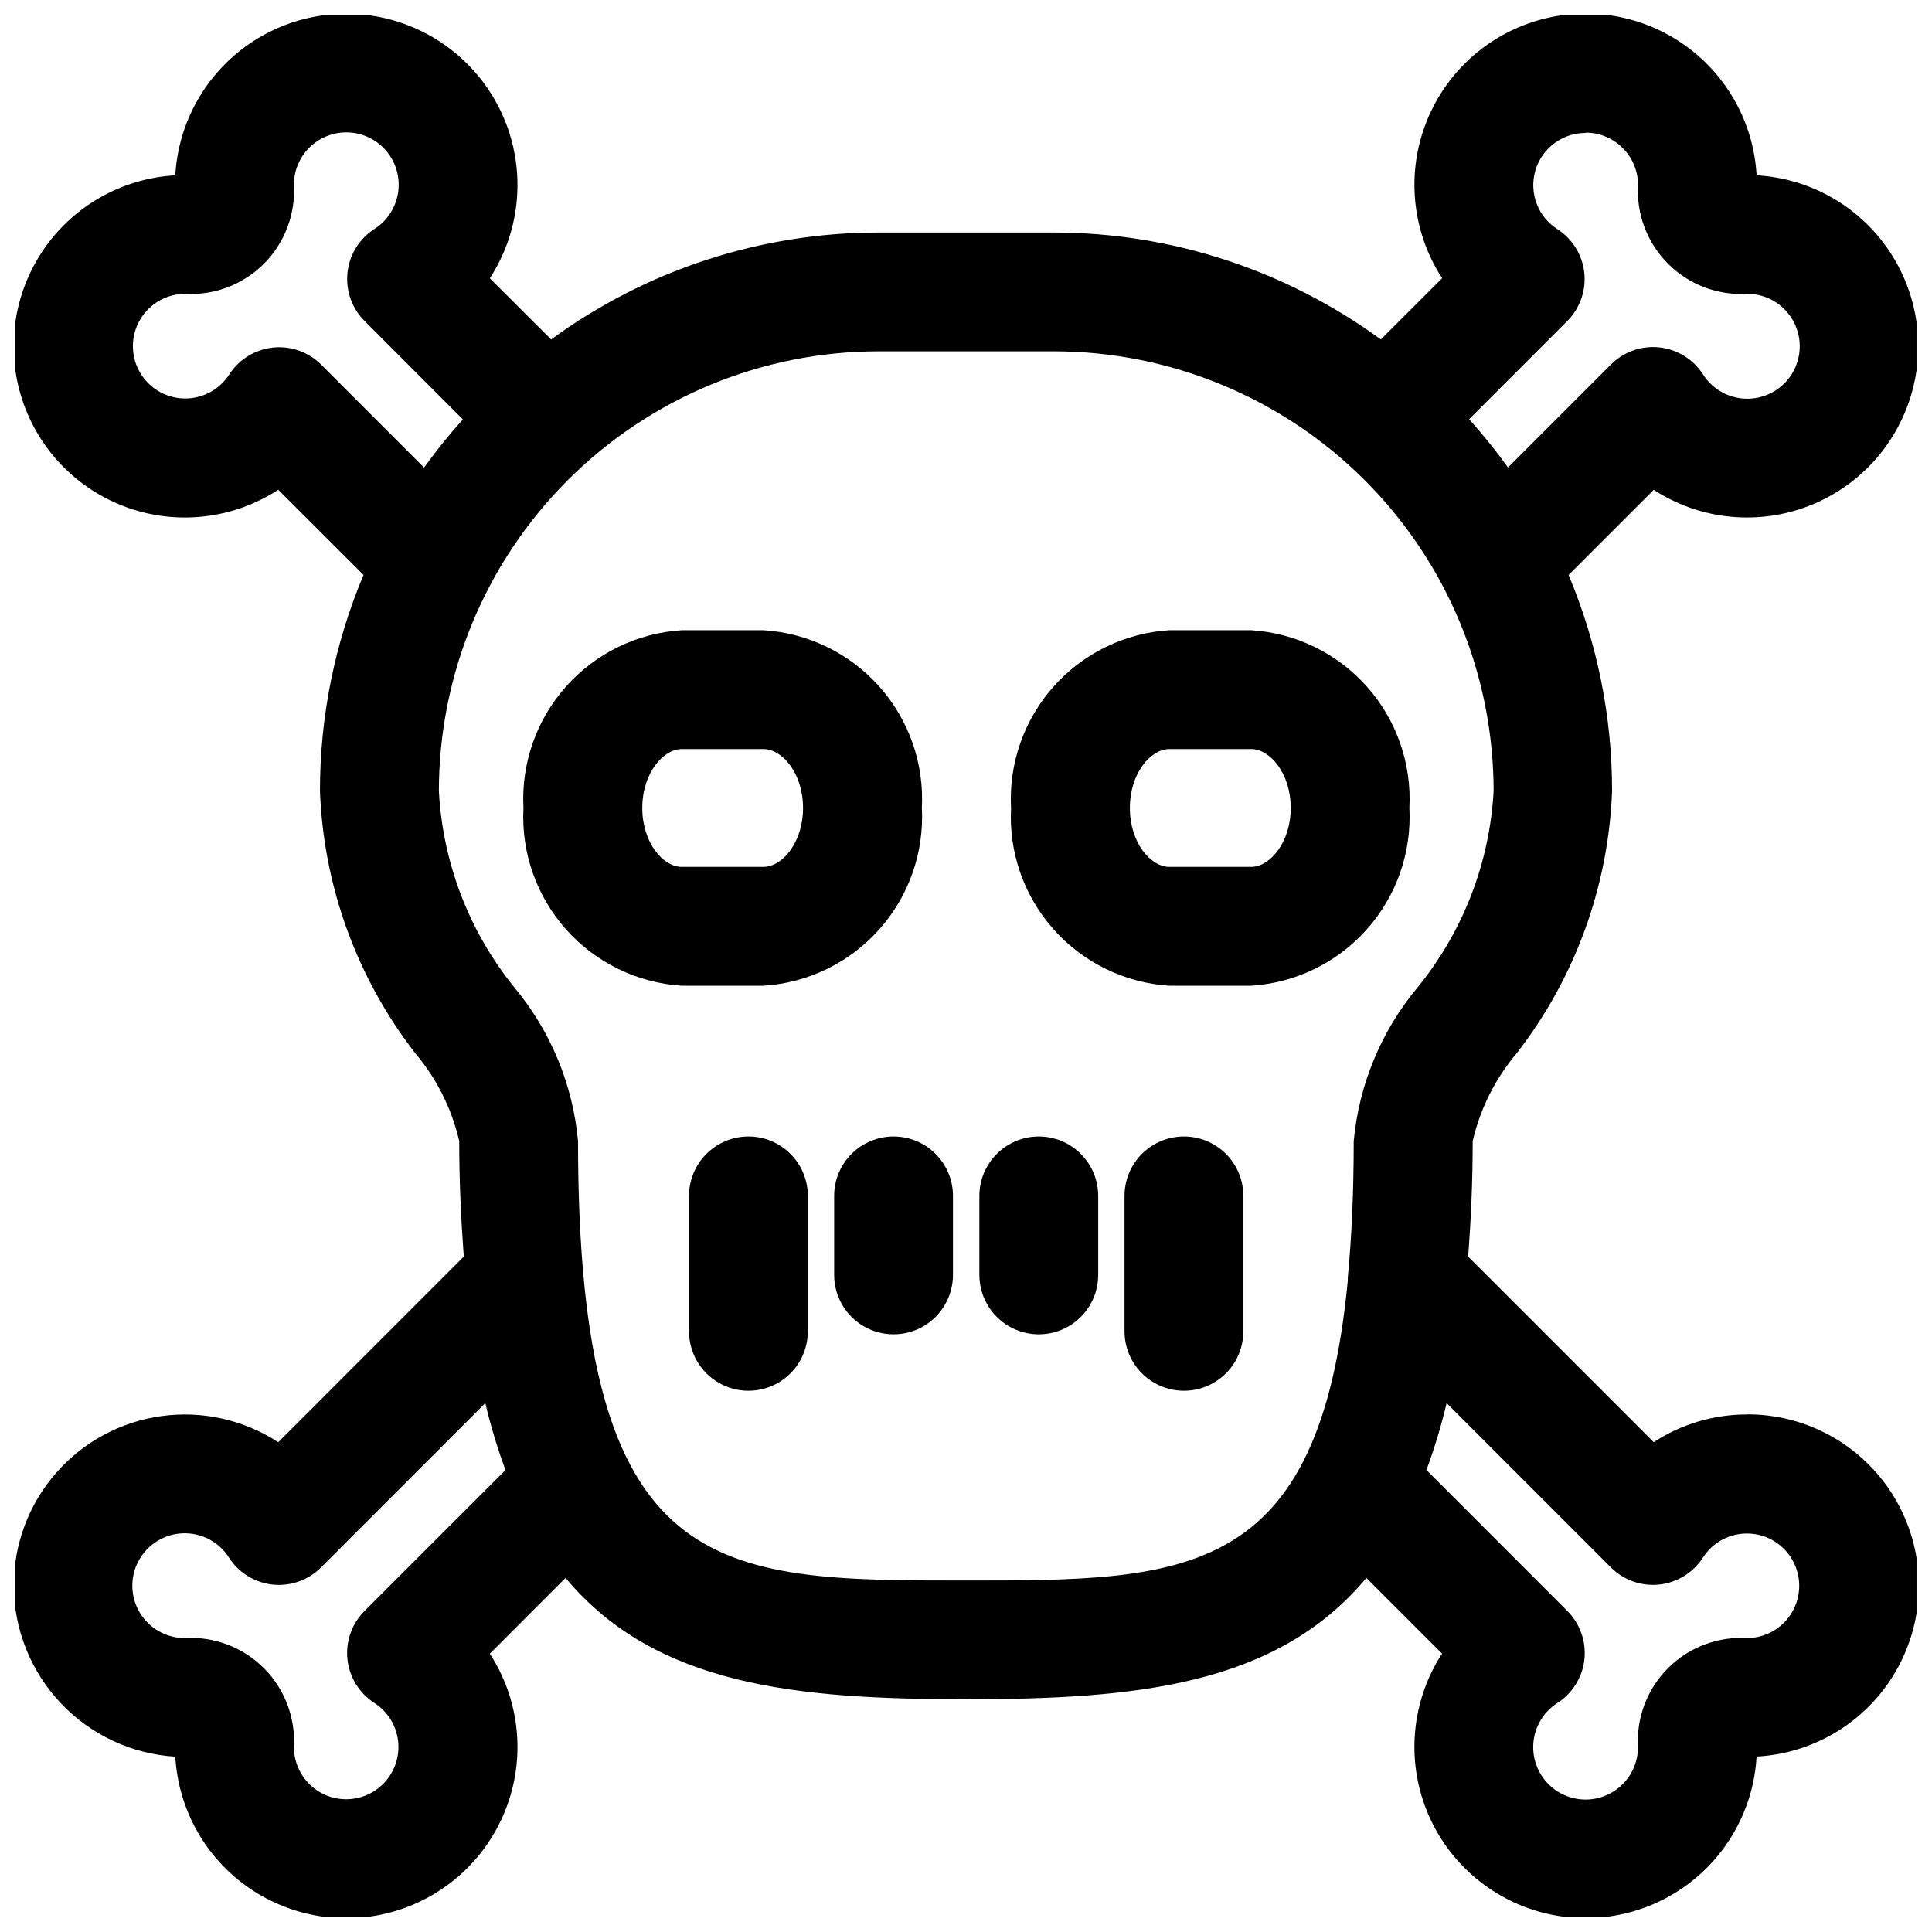 <?xml version="1.0" encoding="UTF-8"?>
<!-- Uploaded to: ICON Repo, www.iconrepo.com, Generator: ICON Repo Mixer Tools -->
<svg width="800px" height="800px" version="1.1" viewBox="144 144 512 512" xmlns="http://www.w3.org/2000/svg">
 <defs>
  <clipPath id="a">
   <path d="m148.09 148.09h503.81v503.81h-503.81z"/>
  </clipPath>
 </defs>
 <g clip-path="url(#a)">
  <path d="m606.97 518.85c-8.777-0.012-17.367 2.535-24.719 7.336l-49.168-49.168c0.707-9.445 1.195-19.508 1.195-30.621l0.004-0.004c1.977-8.551 5.957-16.512 11.617-23.223 15.516-19.961 24.371-44.289 25.316-69.555 0.012-19.66-3.906-39.121-11.523-57.246l22.562-22.562h-0.004c11.82 7.68 26.531 9.434 39.824 4.746 13.289-4.691 23.645-15.289 28.027-28.684 4.383-13.391 2.293-28.062-5.656-39.699-7.949-11.637-20.855-18.922-34.926-19.711-0.781-14.078-8.062-26.988-19.703-34.945-11.637-7.953-26.312-10.047-39.711-5.66-13.398 4.383-24 14.746-28.684 28.043-4.688 13.297-2.926 28.016 4.766 39.832l-16.25 16.23c-25.156-18.398-55.516-28.324-86.684-28.34h-46.508c-31.172 0.012-61.531 9.938-86.688 28.34l-16.25-16.215c7.68-11.816 9.434-26.527 4.746-39.816-4.688-13.289-15.285-23.648-28.676-28.031-13.391-4.383-28.059-2.297-39.699 5.648-11.637 7.945-18.922 20.844-19.719 34.914-14.074 0.789-26.984 8.07-34.934 19.711-7.949 11.641-10.039 26.316-5.652 39.711 4.383 13.398 14.746 23.992 28.043 28.68 13.297 4.684 28.012 2.922 39.828-4.769l22.594 22.578c-7.633 18.121-11.555 37.586-11.543 57.246 0.945 25.262 9.793 49.59 25.301 69.555 5.656 6.711 9.633 14.672 11.605 23.223 0 11.117 0.504 21.113 1.211 30.621l-49.168 49.188c-9.172-5.973-20.195-8.43-31.031-6.914-10.84 1.516-20.766 6.902-27.945 15.164-7.18 8.262-11.129 18.844-11.117 29.789 0.047 11.574 4.5 22.695 12.449 31.109 7.949 8.414 18.805 13.484 30.359 14.184 0.797 14.07 8.082 26.969 19.719 34.914 11.641 7.945 26.309 10.031 39.699 5.648 13.391-4.383 23.988-14.742 28.676-28.031 4.688-13.285 2.934-28-4.746-39.816l20.074-20.086c23.82 28.574 61.18 32.148 106.11 32.148s82.293-3.574 106.11-32.148l20.059 20.059 0.004-0.004c-7.68 11.816-9.43 26.527-4.746 39.816 4.688 13.289 15.285 23.648 28.676 28.031 13.391 4.383 28.062 2.297 39.699-5.648 11.637-7.945 18.926-20.844 19.719-34.914 15.926-0.836 30.242-9.973 37.707-24.062 7.469-14.09 6.992-31.066-1.254-44.715-8.25-13.648-23.055-21.965-39.004-21.906zm-42.727-339.7c7.648 0.02 13.844 6.219 13.852 13.871-0.441 7.781 2.457 15.387 7.973 20.895s13.121 8.402 20.902 7.949c4.922-0.027 9.488 2.547 12.012 6.769 2.523 4.223 2.629 9.469 0.273 13.789-2.356 4.316-6.82 7.07-11.738 7.238-4.918 0.164-9.555-2.281-12.195-6.434-2.57-4.012-6.824-6.648-11.562-7.16-4.738-0.516-9.453 1.145-12.828 4.516l-27.297 27.301c-3.199-4.445-6.637-8.711-10.297-12.785l26.039-26.055c3.332-3.363 4.977-8.051 4.473-12.758s-3.102-8.938-7.07-11.52c-5.219-3.301-7.621-9.656-5.891-15.582 1.734-5.926 7.18-9.988 13.355-9.957zm-335.18 61.434c-3.367-3.336-8.062-4.977-12.773-4.465-4.711 0.508-8.945 3.117-11.52 7.094-2.644 4.129-7.266 6.555-12.164 6.383-4.898-0.168-9.34-2.91-11.691-7.211-2.348-4.297-2.254-9.52 0.246-13.73 2.504-4.215 7.043-6.797 11.941-6.789 7.769 0.43 15.352-2.473 20.848-7.981 5.492-5.508 8.379-13.098 7.934-20.863-0.023-4.914 2.555-9.469 6.773-11.984 4.219-2.519 9.453-2.617 13.766-0.266 4.309 2.356 7.059 6.809 7.227 11.719 0.164 4.91-2.273 9.543-6.418 12.184-4.004 2.57-6.633 6.82-7.141 11.555-0.512 4.734 1.148 9.445 4.512 12.816l26.059 26.102c-3.66 4.062-7.094 8.328-10.281 12.77zm11.539 330.34c-3.371 3.371-5.035 8.086-4.523 12.824 0.512 4.738 3.141 8.992 7.152 11.566 4.113 2.644 6.527 7.262 6.352 12.148-0.176 4.891-2.914 9.32-7.207 11.664-4.293 2.344-9.504 2.25-13.711-0.246-4.203-2.496-6.781-7.027-6.781-11.918 0.449-7.781-2.449-15.387-7.961-20.898-5.512-5.512-13.117-8.406-20.898-7.961-4.914 0.027-9.477-2.547-11.996-6.769-2.516-4.219-2.617-9.457-0.262-13.77 2.356-4.316 6.816-7.062 11.727-7.223 4.914-0.164 9.547 2.281 12.184 6.43 2.57 4.012 6.824 6.641 11.562 7.152 4.738 0.512 9.453-1.152 12.824-4.523l43.547-43.562c1.414 6.016 3.203 11.934 5.352 17.727zm159.39-8.074c-66.281 0-102.81 0-102.81-116.51-1.387-14.934-7.258-29.102-16.848-40.633-12.008-14.816-19.02-33.055-20.027-52.098 0.027-30.891 12.309-60.512 34.152-82.355s51.465-34.125 82.355-34.152h46.508c30.891 0.031 60.508 12.316 82.348 34.156 21.844 21.844 34.129 51.461 34.156 82.352-1.043 19.062-8.113 37.305-20.184 52.098-9.613 11.539-15.504 25.723-16.891 40.68 0 13.617-0.551 25.52-1.574 36.211v0.836c-7.606 79.32-42.938 79.414-101.19 79.414zm206.97 15.258-0.004-0.004c-7.781-0.445-15.387 2.449-20.902 7.961-5.516 5.512-8.414 13.117-7.973 20.898 0.02 4.914-2.559 9.473-6.781 11.984-4.219 2.516-9.457 2.613-13.766 0.254-4.312-2.356-7.055-6.816-7.215-11.727-0.164-4.91 2.281-9.543 6.43-12.176 4.004-2.578 6.629-6.828 7.137-11.562 0.504-4.734-1.156-9.445-4.523-12.812l-37.344-37.359c2.141-5.793 3.93-11.715 5.352-17.727l43.547 43.562c3.375 3.371 8.09 5.031 12.828 4.516 4.738-0.512 8.992-3.144 11.562-7.16 2.644-4.113 7.262-6.527 12.148-6.352 4.891 0.176 9.32 2.914 11.664 7.211 2.344 4.293 2.25 9.5-0.246 13.707-2.496 4.207-7.027 6.785-11.918 6.781z"/>
 </g>
 <path d="m342.34 445.18c-4.176 0-8.18 1.66-11.133 4.613-2.953 2.949-4.609 6.957-4.609 11.133v35.895c0 5.625 3 10.824 7.871 13.637s10.871 2.812 15.742 0 7.871-8.012 7.871-13.637v-35.895c0-4.176-1.656-8.184-4.609-11.133-2.953-2.953-6.957-4.613-11.133-4.613z"/>
 <path d="m380.8 445.18c-4.172 0-8.18 1.66-11.133 4.613-2.949 2.949-4.609 6.957-4.609 11.133v20.938c0 5.625 3 10.824 7.871 13.637s10.875 2.812 15.746 0c4.871-2.812 7.871-8.012 7.871-13.637v-20.938c0-4.176-1.66-8.184-4.613-11.133-2.949-2.953-6.957-4.613-11.133-4.613z"/>
 <path d="m419.29 445.18c-4.176 0-8.18 1.66-11.133 4.613-2.953 2.949-4.613 6.957-4.613 11.133v20.938c0 5.625 3.004 10.824 7.875 13.637 4.871 2.812 10.871 2.812 15.742 0s7.871-8.012 7.871-13.637v-20.938c0-4.176-1.656-8.184-4.609-11.133-2.953-2.953-6.957-4.613-11.133-4.613z"/>
 <path d="m457.75 445.18c-4.176 0-8.18 1.66-11.133 4.613-2.949 2.949-4.609 6.957-4.609 11.133v35.895c0 5.625 3 10.824 7.871 13.637s10.875 2.812 15.746 0 7.871-8.012 7.871-13.637v-35.895c0-4.176-1.66-8.184-4.613-11.133-2.949-2.953-6.957-4.613-11.133-4.613z"/>
 <path d="m388.3 358.12c0.629-11.805-3.43-23.379-11.297-32.199-7.863-8.824-18.895-14.184-30.691-14.91h-21.617c-11.793 0.73-22.824 6.094-30.684 14.914-7.863 8.824-11.918 20.395-11.289 32.195-0.625 11.797 3.434 23.367 11.293 32.188 7.859 8.82 18.887 14.184 30.68 14.918h21.617c11.793-0.73 22.824-6.09 30.688-14.914 7.863-8.82 11.926-20.391 11.301-32.191zm-74.09 0c0-9.211 5.527-15.617 10.484-15.617l21.617-0.004c4.977 0 10.5 6.406 10.5 15.617 0 9.211-5.527 15.617-10.5 15.617l-21.617 0.004c-4.992 0-10.484-6.41-10.484-15.617z"/>
 <path d="m517.5 358.12c0.629-11.793-3.422-23.359-11.273-32.18-7.852-8.82-18.867-14.188-30.652-14.93h-21.664c-11.793 0.73-22.82 6.094-30.684 14.914-7.859 8.824-11.918 20.395-11.289 32.195-0.625 11.797 3.434 23.367 11.293 32.188 7.863 8.82 18.887 14.184 30.68 14.918h21.664c11.785-0.746 22.797-6.113 30.648-14.934 7.852-8.82 11.902-20.383 11.277-32.172zm-41.973 15.617h-21.617c-4.977 0-10.484-6.406-10.484-15.617 0-9.211 5.512-15.617 10.484-15.617l21.664-0.004c4.961 0 10.484 6.406 10.484 15.617 0 9.211-5.574 15.621-10.484 15.621z"/>
</svg>